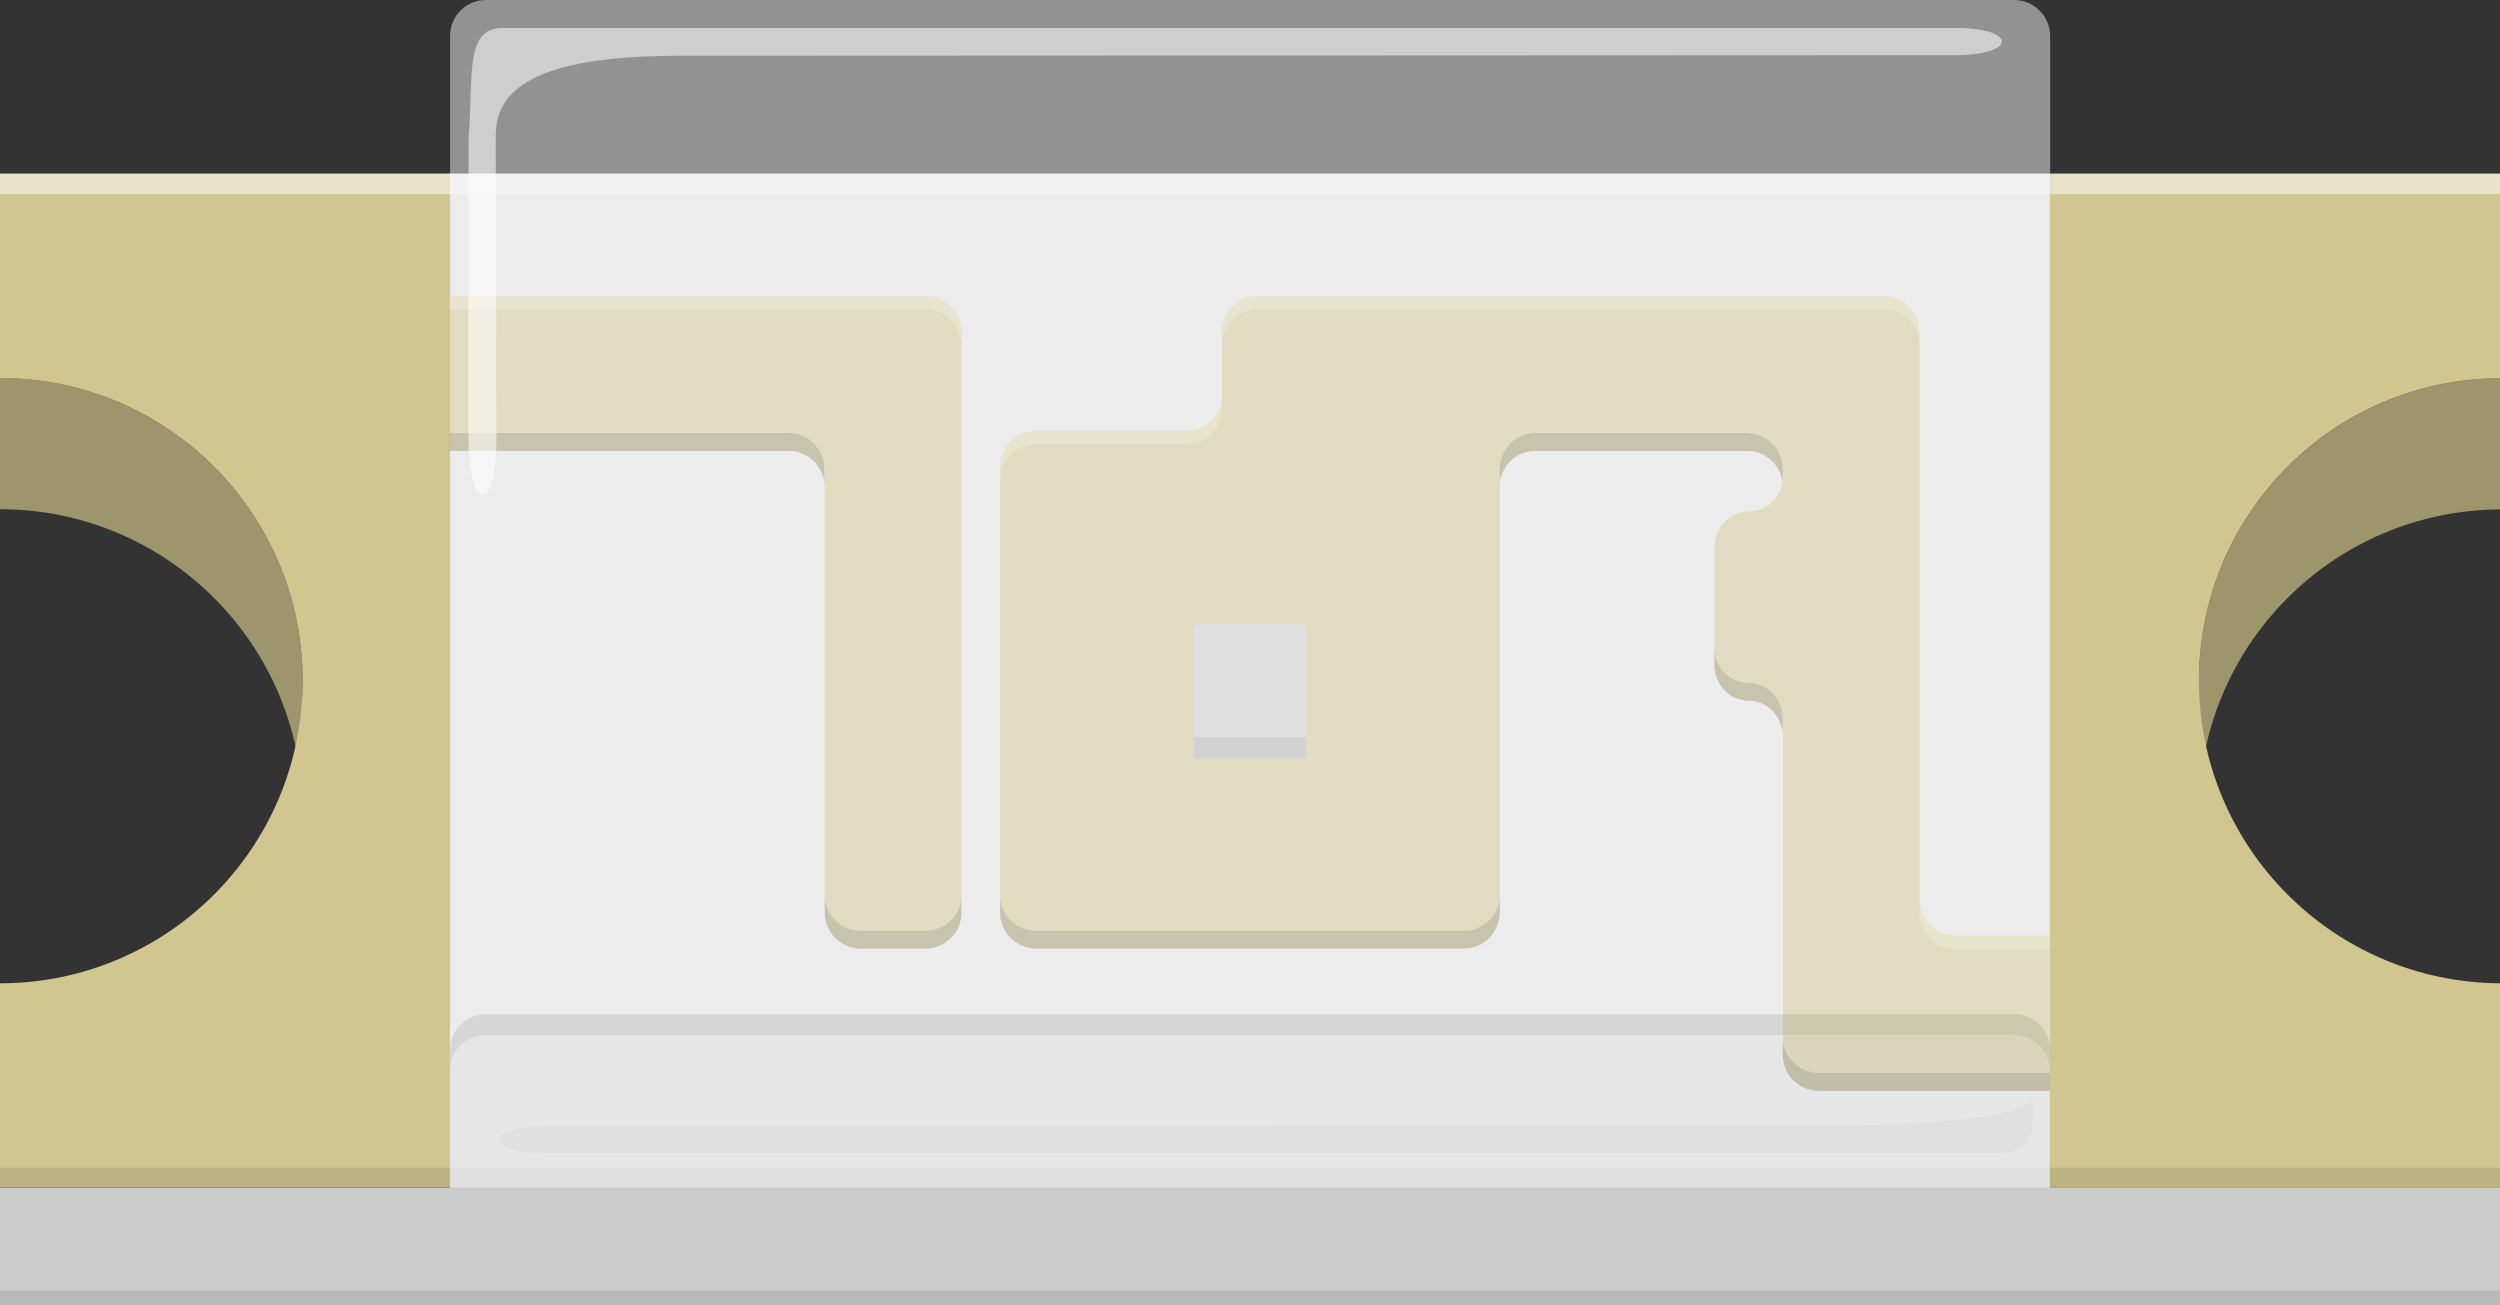 <?xml version="1.0" encoding="utf-8"?>
<!-- Generator: Adobe Illustrator 15.1.0, SVG Export Plug-In . SVG Version: 6.00 Build 0)  -->
<!DOCTYPE svg PUBLIC "-//W3C//DTD SVG 1.1//EN" "http://www.w3.org/Graphics/SVG/1.1/DTD/svg11.dtd">
<svg version="1.1" id="Ebene_1" xmlns:svg="http://www.w3.org/2000/svg"
	 xmlns="http://www.w3.org/2000/svg" xmlns:xlink="http://www.w3.org/1999/xlink" x="0px" y="0px" width="12.598px"
	 height="6.576px" viewBox="0 0 12.598 6.576" enable-background="new 0 0 12.598 6.576" xml:space="preserve">
<rect x="0" y="0" width="12.598" height="6.576" fill="#333333" stroke="none"/>
<g>
	<rect x="2.267" y="0.875" fill="#E6E6E6" width="8.063" height="5.111"/>
	<path fill="#D1C690" d="M10.564,4.895c0-0.099-0.081-0.18-0.18-0.18H9.853c-0.099,0-0.18-0.081-0.18-0.18V1.672
		c0-0.099-0.081-0.18-0.18-0.18H6.338c-0.099,0-0.18,0.081-0.18,0.18v0.319c0,0.099-0.081,0.18-0.18,0.18H5.22
		c-0.099,0-0.18,0.081-0.18,0.18V4.51c0,0.099,0.081,0.18,0.18,0.18h2.158c0.099,0,0.18-0.081,0.18-0.18V2.362
		c0-0.099,0.081-0.18,0.18-0.18h1.067c0.099,0,0.18,0.081,0.18,0.18v0.035c0,0.099-0.077,0.18-0.172,0.18
		c-0.096,0-0.173,0.081-0.173,0.18V3.26c0,0.1,0.077,0.18,0.173,0.18c0.095,0,0.172,0.082,0.172,0.181v1.605
		c0,0.099,0.081,0.18,0.18,0.18h1.221c0.099,0,0.18-0.081,0.18-0.18V4.895z"/>
	<path fill="#9D956C" d="M11.081,4.091c0-0.84,0.678-1.519,1.517-1.524V1.906c-0.839,0.005-1.517,0.685-1.517,1.524V4.091z"/>
	<path fill="#9D956C" d="M1.525,4.091c0-0.842-0.683-1.525-1.525-1.525V1.905c0.843,0,1.525,0.683,1.525,1.525V4.091z"/>
	<path fill="#D1C690" d="M11.081,3.43c0-0.84,0.678-1.52,1.517-1.524V0.875H10.33v5.111h2.268V4.955
		C11.759,4.95,11.081,4.269,11.081,3.43z"/>
	<path fill="#D1C690" d="M0,0.875v1.03c0.843,0,1.525,0.683,1.525,1.525c0,0.842-0.683,1.525-1.525,1.525v1.03h2.268V0.875H0z"/>
	<rect x="10.33" y="0.875" opacity="0.5" fill="#FFFFFF" width="2.268" height="0.103"/>
	<rect x="2.267" y="0.875" opacity="0.5" fill="#FFFFFF" width="8.063" height="0.103"/>
	<rect x="0" y="0.875" opacity="0.5" fill="#FFFFFF" width="2.268" height="0.103"/>
	<rect x="10.33" y="5.884" opacity="0.1" width="2.268" height="0.103"/>
	<rect x="0" y="5.884" opacity="0.1" width="2.268" height="0.103"/>
	<rect x="0" y="5.986" fill="#CCCCCC" width="12.598" height="0.59"/>
	<rect x="0" y="6.504" opacity="0.15" fill="#4D4D4D" width="12.598" height="0.072"/>
	<path fill="#D1C690" d="M2.182,1.492c-0.099,0-0.18,0.081-0.18,0.18v0.33c0,0.099,0.081,0.18,0.18,0.18h1.794
		c0.099,0,0.18,0.081,0.18,0.18V4.51c0,0.099,0.081,0.18,0.18,0.18h0.329c0.099,0,0.18-0.081,0.18-0.18V1.672
		c0-0.099-0.081-0.18-0.18-0.18H2.182z"/>
	<g opacity="0.25">
		<path fill="#FFFFFF" d="M5.04,2.42c0-0.099,0.081-0.18,0.18-0.18h0.758c0.099,0,0.18-0.081,0.18-0.18V1.991
			c0,0.099-0.081,0.18-0.18,0.18H5.22c-0.099,0-0.18,0.081-0.18,0.18V2.42z"/>
		<path fill="#FFFFFF" d="M9.674,1.74c0-0.099-0.081-0.18-0.18-0.18H6.338c-0.099,0-0.18,0.081-0.18,0.18V1.672
			c0-0.099,0.081-0.18,0.18-0.18h3.156c0.099,0,0.18,0.081,0.18,0.18V1.74z"/>
		<path fill="#FFFFFF" d="M10.33,4.784H9.853c-0.099,0-0.18-0.081-0.18-0.18V4.536c0,0.099,0.081,0.18,0.18,0.18h0.477V4.784z"/>
		<path fill="#FFFFFF" d="M2.267,1.56h2.398c0.099,0,0.18,0.081,0.18,0.18V1.672c0-0.099-0.081-0.18-0.18-0.18H2.267V1.56z"/>
	</g>
	<g>
		<path fill="#9D956C" d="M10.33,5.497H9.164c-0.099,0-0.18-0.082-0.18-0.18V5.226c0,0.099,0.081,0.18,0.18,0.18h1.166V5.497z"/>
		<path fill="#9D956C" d="M8.984,3.712c0-0.1-0.077-0.181-0.172-0.181c-0.096,0-0.173-0.081-0.173-0.181V3.26
			c0,0.1,0.077,0.18,0.173,0.18c0.095,0,0.172,0.082,0.172,0.181V3.712z"/>
		<path fill="#9D956C" d="M8.984,2.452c0-0.099-0.081-0.18-0.18-0.18H7.737c-0.099,0-0.18,0.081-0.18,0.18v-0.09
			c0-0.099,0.081-0.18,0.18-0.18h1.067c0.099,0,0.18,0.081,0.18,0.18V2.452z"/>
		<path fill="#9D956C" d="M7.557,4.6c0,0.098-0.081,0.18-0.18,0.18H5.22c-0.099,0-0.18-0.082-0.18-0.18V4.51
			c0,0.099,0.081,0.18,0.18,0.18h2.158c0.099,0,0.18-0.081,0.18-0.18V4.6z"/>
		<path fill="#9D956C" d="M4.845,4.6c0,0.098-0.081,0.18-0.18,0.18H4.336c-0.099,0-0.18-0.082-0.18-0.18V4.51
			c0,0.099,0.081,0.18,0.18,0.18h0.329c0.099,0,0.18-0.081,0.18-0.18V4.6z"/>
		<path fill="#9D956C" d="M2.267,2.272h1.708c0.099,0,0.18,0.081,0.18,0.18v-0.09c0-0.099-0.081-0.18-0.18-0.18H2.267V2.272z"/>
	</g>
	<rect x="6.015" y="3.147" fill="#CCCCCC" width="0.566" height="0.566"/>
	<rect x="6.015" y="3.714" fill="#B3B3B3" width="0.566" height="0.107"/>
	<g>
		<g opacity="0.5">
			<path fill="#E6E6E6" d="M10.33,5.986H2.267V5.291c0-0.099,0.081-0.18,0.18-0.18h7.703c0.099,0,0.18,0.081,0.18,0.18V5.986z"/>
		</g>
		<path opacity="0.5" fill="#F2F2F2" d="M10.15,0H2.448c-0.099,0-0.18,0.081-0.18,0.18v0.258v0.258v3.149v1.446
			c0-0.099,0.081-0.18,0.18-0.18h7.703c0.099,0,0.18,0.081,0.18,0.18V3.844V0.695V0.437V0.179C10.33,0.081,10.249,0,10.15,0z"/>
		<path opacity="0.1" fill="#4D4D4D" d="M2.267,5.396c0-0.099,0.081-0.18,0.18-0.18h7.703c0.099,0,0.18,0.081,0.18,0.18V5.291
			c0-0.099-0.081-0.18-0.18-0.18H2.448c-0.099,0-0.18,0.081-0.18,0.18V5.396z"/>
		<path opacity="0.55" fill="#FFFFFF" d="M2.361,2.223V0.699c0.026-0.317-0.022-0.558,0.172-0.558c1.096,0,7.059,0,7.328,0
			c0.297,0,0.313,0.137-0.016,0.137c-0.236,0-5.609,0.003-6.422,0.003S2.498,0.498,2.498,0.688l0.003,1.535
			C2.502,2.582,2.361,2.579,2.361,2.223z"/>
		<path opacity="0.03" d="M10.244,5.532c0,0.14,0.021,0.279-0.172,0.279c-1.096,0-7.059,0-7.328,0c-0.297,0-0.313-0.137,0.016-0.137
			c0.236,0,5.609-0.003,6.422-0.003C10.244,5.672,10.244,5.532,10.244,5.532z"/>
	</g>
	<rect x="2.267" y="5.884" opacity="0.29" fill="#CCCCCC" width="8.063" height="0.103"/>
</g>
</svg>

